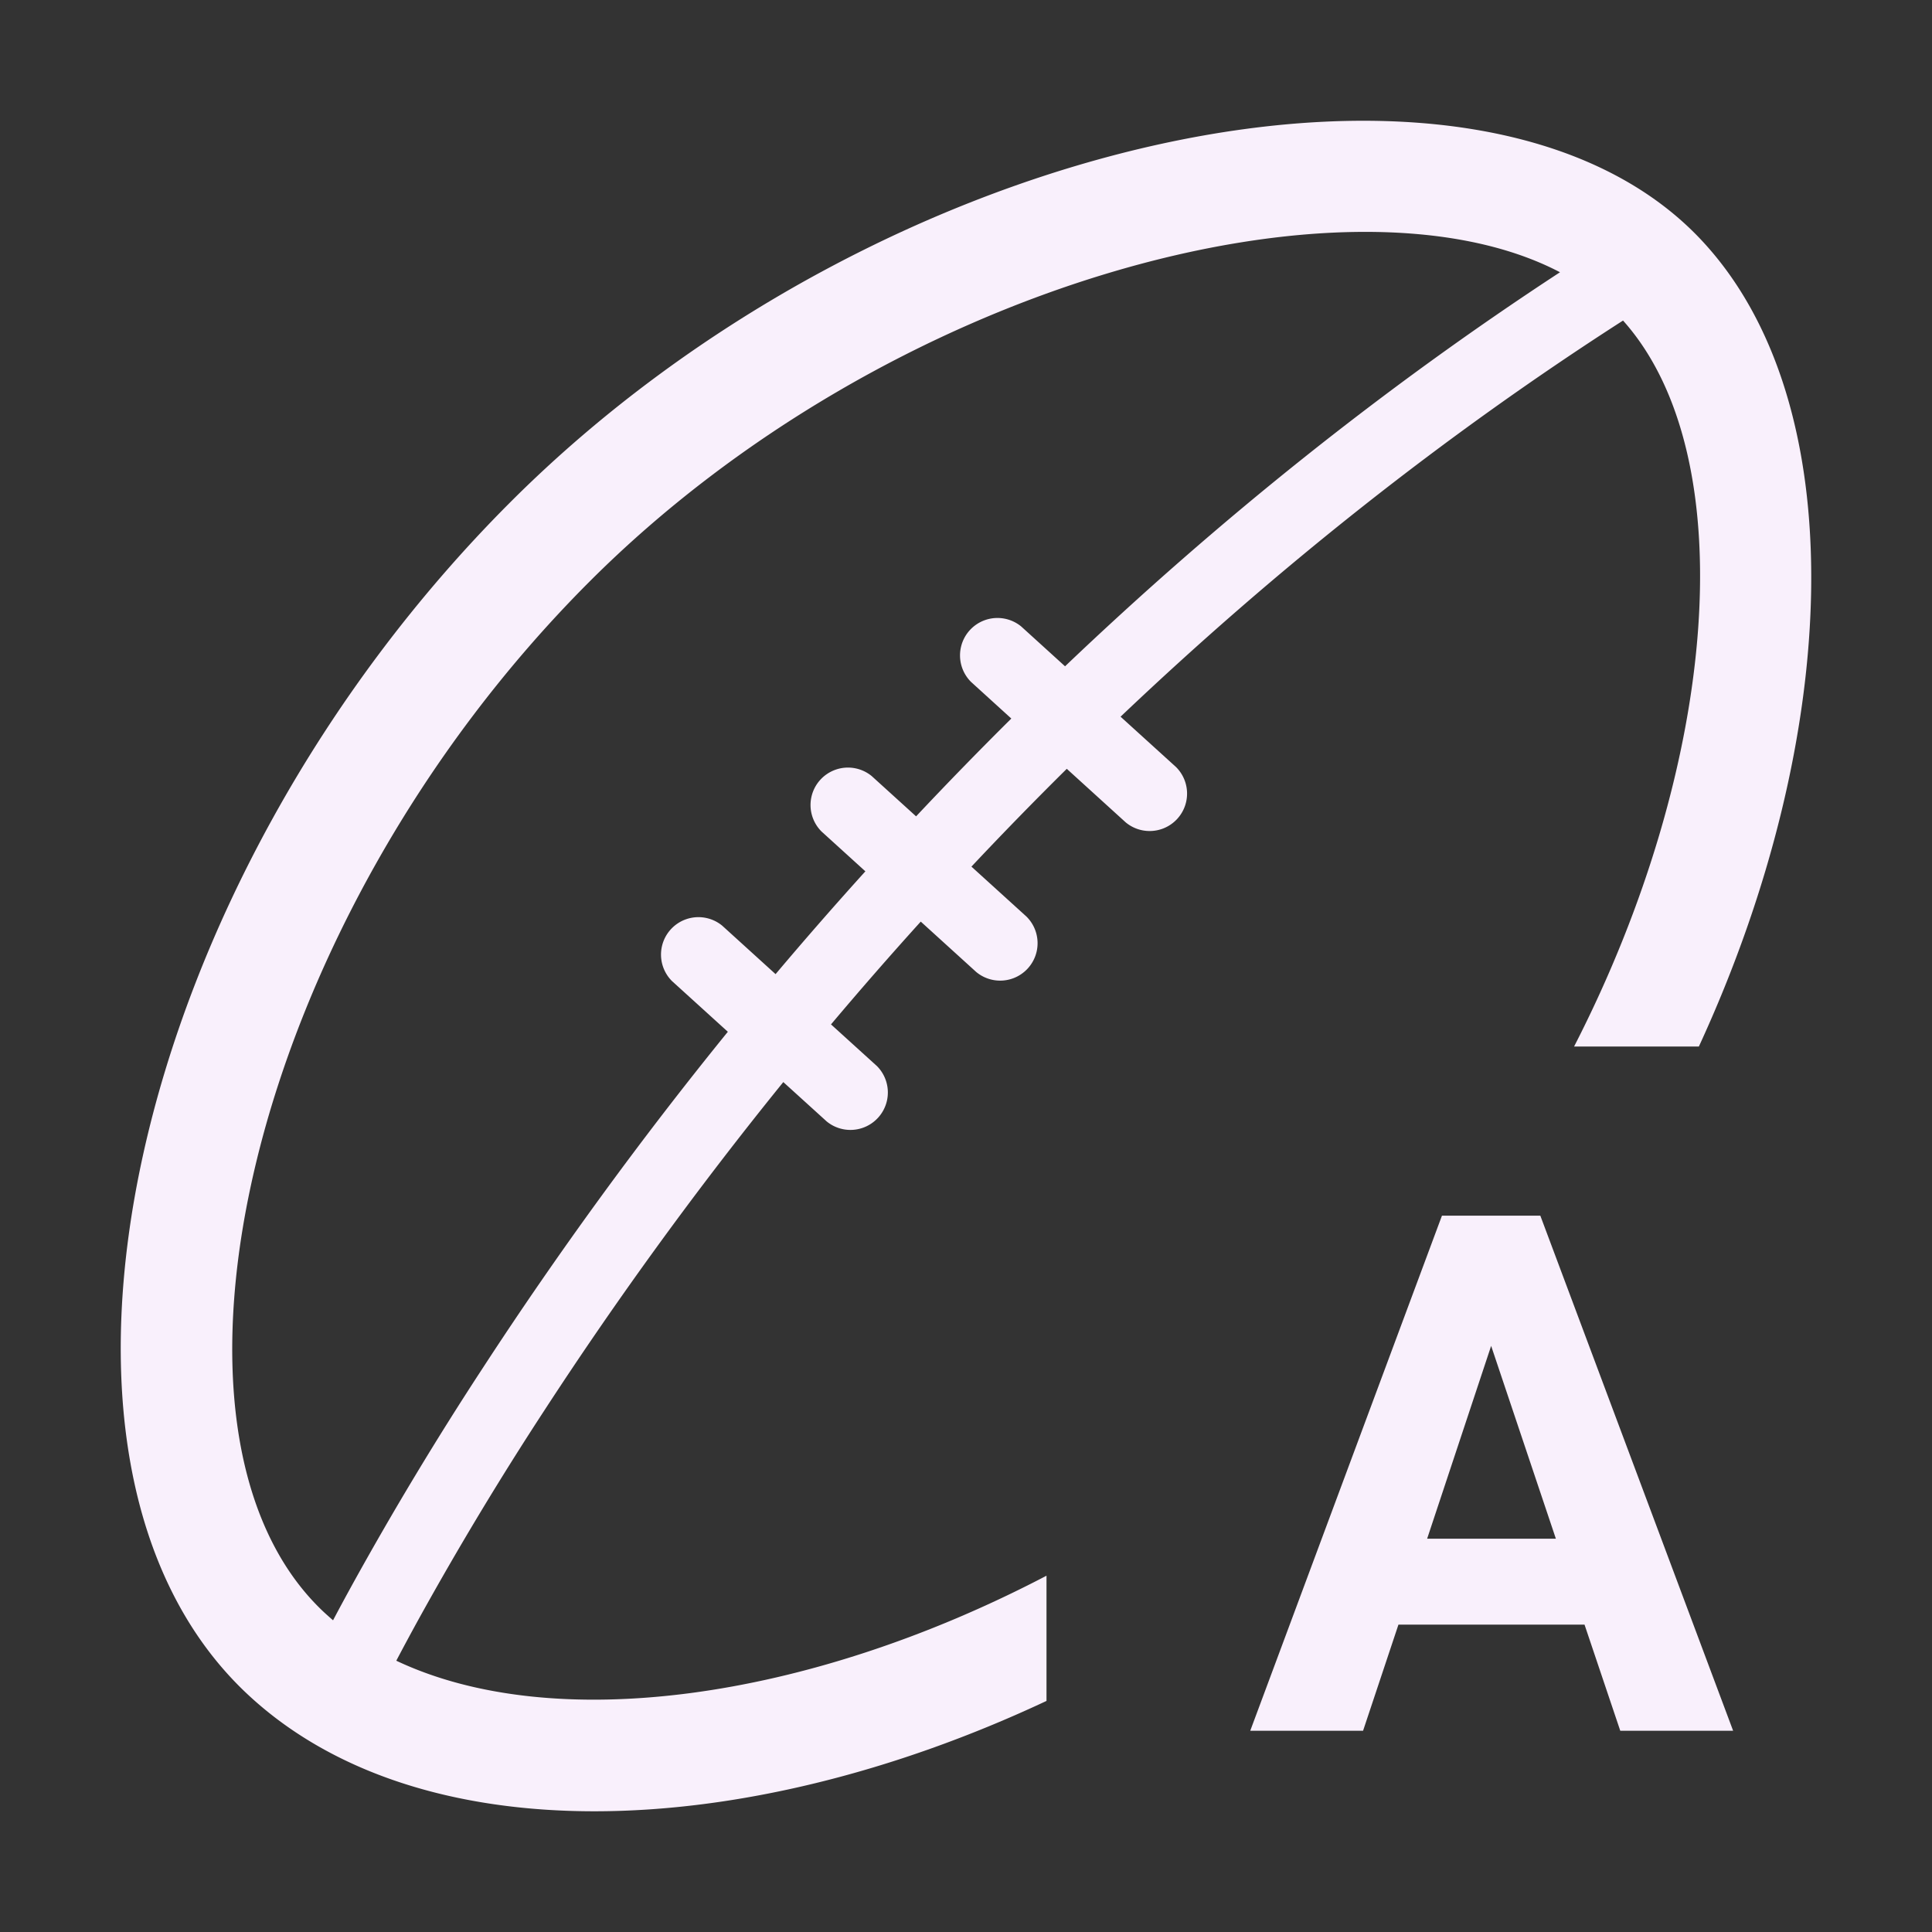 <svg xmlns="http://www.w3.org/2000/svg" viewBox="0 0 48 48" preserveAspectRatio="xMidYMid meet" transform-origin="center center" fill="#F9F0FC"><rect x="0" y="0" width="48" height="48" fill="#333333" stroke="none"/><path d="M39.108 26c3.609-7.032 4.208-14.692 1.216-18.036-4.46 2.864-8.62 6.17-12.484 9.842l1.375 1.248a.93.93 0 0 1-1.248 1.377l-1.463-1.33a92.867 92.867 0 0 0-2.369 2.43l1.366 1.24a.93.93 0 0 1-1.248 1.377l-1.377-1.251a96.363 96.363 0 0 0-2.23 2.554l1.14 1.034a.93.93 0 0 1-1.247 1.377l-1.078-.978a97.383 97.383 0 0 0-5.933 8.152A81.946 81.946 0 0 0 10.4 40.23c-.205.373-.39.717-.554 1.03C13.733 43.1 20.024 42.273 26 39.148v3.111c-7.615 3.573-15.628 3.797-19.861-.176-6.125-5.749-2.939-20.122 6.534-29.6C21.883 3.267 36.747.123 42.247 5.94c3.823 4.042 3.527 12.334-.039 20.06h-3.1zM8.275 40.255c.15-.285.317-.593.498-.922a83.795 83.795 0 0 1 3.2-5.312 99.237 99.237 0 0 1 6.11-8.387l-1.388-1.26a.93.93 0 0 1 1.247-1.377l1.327 1.205a98.196 98.196 0 0 1 2.231-2.554l-1.091-.991a.93.93 0 0 1 1.248-1.376l1.103 1.001a96.713 96.713 0 0 1 2.366-2.43l-1.003-.912a.93.93 0 0 1 1.248-1.376l1.09.99c3.811-3.633 7.908-6.92 12.297-9.79-5.238-2.744-16.678.247-24.116 7.69C6.14 22.963 3.332 35.627 8.044 40.05c.076.07.153.139.231.206zm31.092.108h-4.623L33.865 43h-2.803l4.763-12.797h2.444L43.059 43h-2.804l-.888-2.637zm-3.91-2.135h3.198l-1.608-4.79-1.59 4.79z"></path></svg>